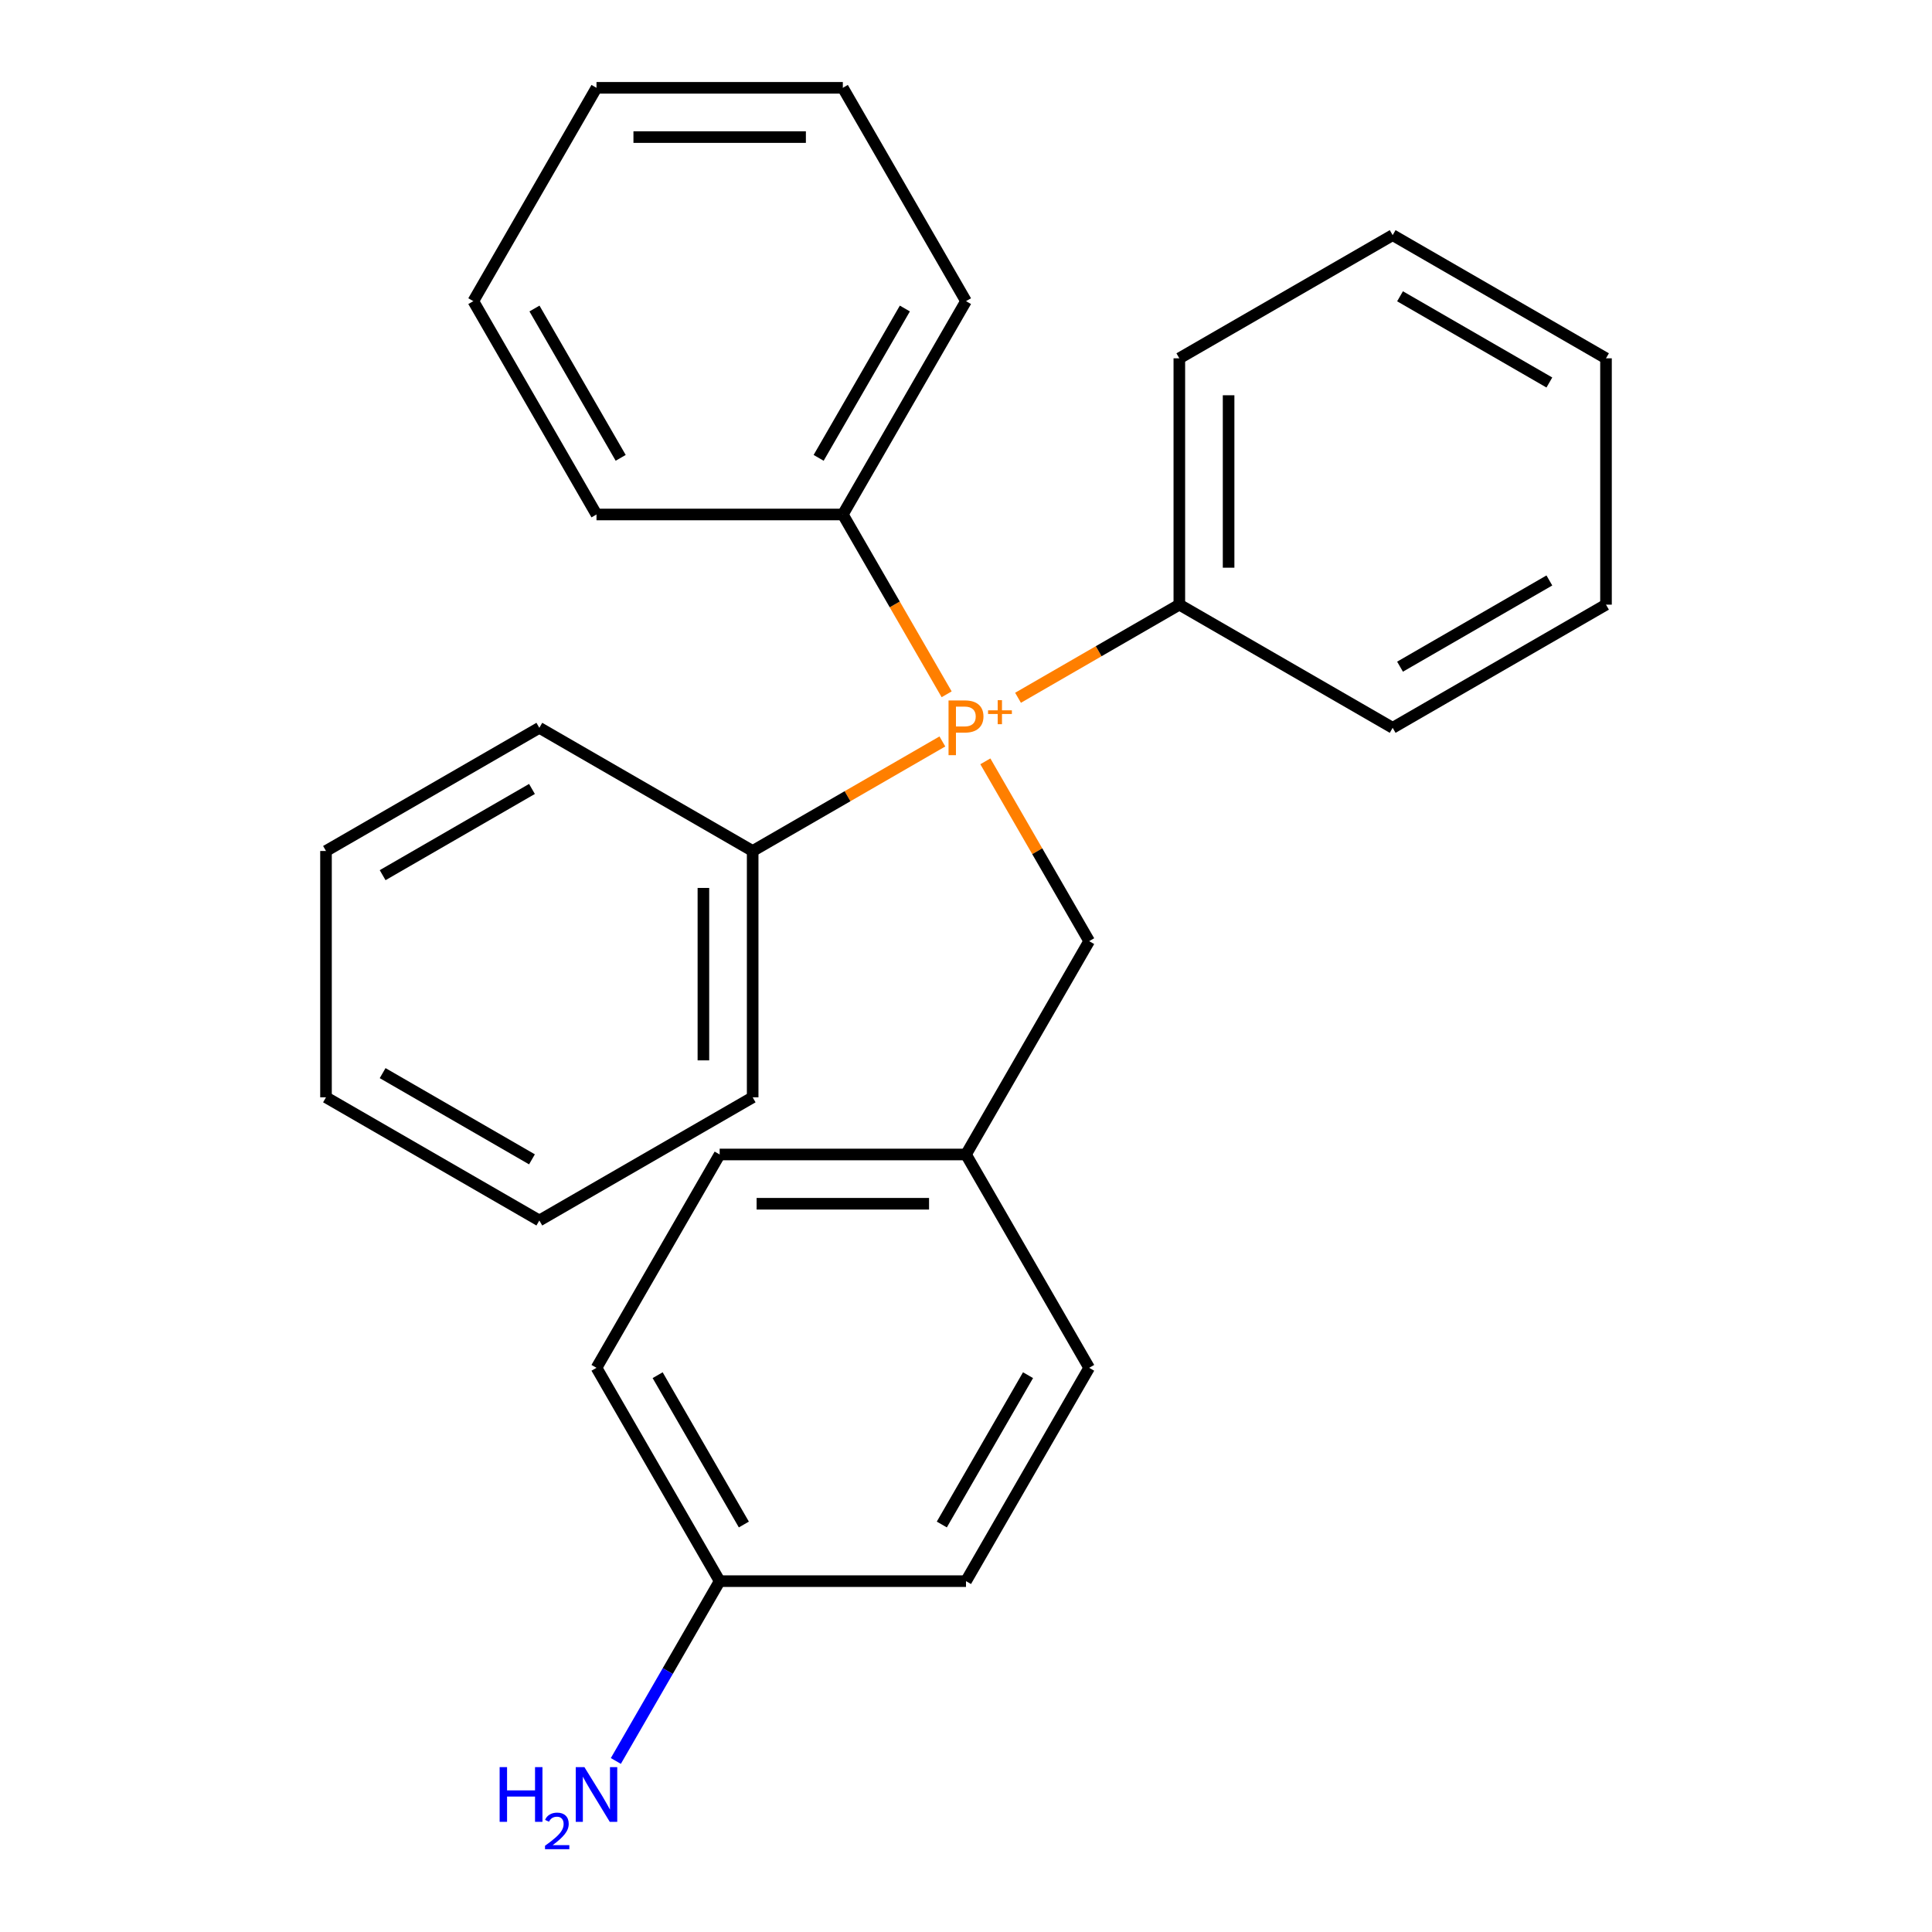 <?xml version='1.0' encoding='iso-8859-1'?>
<svg version='1.1' baseProfile='full'
              xmlns='http://www.w3.org/2000/svg'
                      xmlns:rdkit='http://www.rdkit.org/xml'
                      xmlns:xlink='http://www.w3.org/1999/xlink'
                  xml:space='preserve'
width='1000px' height='1000px' viewBox='0 0 1000 1000'>
<!-- END OF HEADER -->
<rect style='opacity:1.0;fill:#FFFFFF;stroke:none' width='1000' height='1000' x='0' y='0'> </rect>
<path class='bond-0' d='M 510.016,394.064 L 536.884,440.601' style='fill:none;fill-rule:evenodd;stroke:#FF7F00;stroke-width:6px;stroke-linecap:butt;stroke-linejoin:miter;stroke-opacity:1' />
<path class='bond-0' d='M 536.884,440.601 L 563.751,487.137' style='fill:none;fill-rule:evenodd;stroke:#000000;stroke-width:6px;stroke-linecap:butt;stroke-linejoin:miter;stroke-opacity:1' />
<path class='bond-1' d='M 489.984,359.369 L 463.116,312.832' style='fill:none;fill-rule:evenodd;stroke:#FF7F00;stroke-width:6px;stroke-linecap:butt;stroke-linejoin:miter;stroke-opacity:1' />
<path class='bond-1' d='M 463.116,312.832 L 436.249,266.296' style='fill:none;fill-rule:evenodd;stroke:#000000;stroke-width:6px;stroke-linecap:butt;stroke-linejoin:miter;stroke-opacity:1' />
<path class='bond-2' d='M 487.772,383.776 L 438.676,412.122' style='fill:none;fill-rule:evenodd;stroke:#FF7F00;stroke-width:6px;stroke-linecap:butt;stroke-linejoin:miter;stroke-opacity:1' />
<path class='bond-2' d='M 438.676,412.122 L 389.579,440.468' style='fill:none;fill-rule:evenodd;stroke:#000000;stroke-width:6px;stroke-linecap:butt;stroke-linejoin:miter;stroke-opacity:1' />
<path class='bond-3' d='M 526.932,361.167 L 568.677,337.066' style='fill:none;fill-rule:evenodd;stroke:#FF7F00;stroke-width:6px;stroke-linecap:butt;stroke-linejoin:miter;stroke-opacity:1' />
<path class='bond-3' d='M 568.677,337.066 L 610.421,312.965' style='fill:none;fill-rule:evenodd;stroke:#000000;stroke-width:6px;stroke-linecap:butt;stroke-linejoin:miter;stroke-opacity:1' />
<path class='bond-4' d='M 563.751,487.137 L 500,597.558' style='fill:none;fill-rule:evenodd;stroke:#000000;stroke-width:6px;stroke-linecap:butt;stroke-linejoin:miter;stroke-opacity:1' />
<path class='bond-13' d='M 436.249,266.296 L 500,155.875' style='fill:none;fill-rule:evenodd;stroke:#000000;stroke-width:6px;stroke-linecap:butt;stroke-linejoin:miter;stroke-opacity:1' />
<path class='bond-13' d='M 423.727,236.983 L 468.353,159.688' style='fill:none;fill-rule:evenodd;stroke:#000000;stroke-width:6px;stroke-linecap:butt;stroke-linejoin:miter;stroke-opacity:1' />
<path class='bond-16' d='M 436.249,266.296 L 308.746,266.296' style='fill:none;fill-rule:evenodd;stroke:#000000;stroke-width:6px;stroke-linecap:butt;stroke-linejoin:miter;stroke-opacity:1' />
<path class='bond-14' d='M 389.579,440.468 L 389.579,567.971' style='fill:none;fill-rule:evenodd;stroke:#000000;stroke-width:6px;stroke-linecap:butt;stroke-linejoin:miter;stroke-opacity:1' />
<path class='bond-14' d='M 364.079,459.593 L 364.079,548.845' style='fill:none;fill-rule:evenodd;stroke:#000000;stroke-width:6px;stroke-linecap:butt;stroke-linejoin:miter;stroke-opacity:1' />
<path class='bond-15' d='M 389.579,440.468 L 279.159,376.717' style='fill:none;fill-rule:evenodd;stroke:#000000;stroke-width:6px;stroke-linecap:butt;stroke-linejoin:miter;stroke-opacity:1' />
<path class='bond-11' d='M 610.421,312.965 L 610.421,185.462' style='fill:none;fill-rule:evenodd;stroke:#000000;stroke-width:6px;stroke-linecap:butt;stroke-linejoin:miter;stroke-opacity:1' />
<path class='bond-11' d='M 635.921,293.84 L 635.921,204.588' style='fill:none;fill-rule:evenodd;stroke:#000000;stroke-width:6px;stroke-linecap:butt;stroke-linejoin:miter;stroke-opacity:1' />
<path class='bond-12' d='M 610.421,312.965 L 720.841,376.717' style='fill:none;fill-rule:evenodd;stroke:#000000;stroke-width:6px;stroke-linecap:butt;stroke-linejoin:miter;stroke-opacity:1' />
<path class='bond-7' d='M 500,597.558 L 563.751,707.979' style='fill:none;fill-rule:evenodd;stroke:#000000;stroke-width:6px;stroke-linecap:butt;stroke-linejoin:miter;stroke-opacity:1' />
<path class='bond-8' d='M 500,597.558 L 372.497,597.558' style='fill:none;fill-rule:evenodd;stroke:#000000;stroke-width:6px;stroke-linecap:butt;stroke-linejoin:miter;stroke-opacity:1' />
<path class='bond-8' d='M 480.875,623.059 L 391.623,623.059' style='fill:none;fill-rule:evenodd;stroke:#000000;stroke-width:6px;stroke-linecap:butt;stroke-linejoin:miter;stroke-opacity:1' />
<path class='bond-5' d='M 372.497,818.399 L 308.746,707.979' style='fill:none;fill-rule:evenodd;stroke:#000000;stroke-width:6px;stroke-linecap:butt;stroke-linejoin:miter;stroke-opacity:1' />
<path class='bond-5' d='M 385.019,789.086 L 340.393,711.792' style='fill:none;fill-rule:evenodd;stroke:#000000;stroke-width:6px;stroke-linecap:butt;stroke-linejoin:miter;stroke-opacity:1' />
<path class='bond-6' d='M 372.497,818.399 L 345.629,864.936' style='fill:none;fill-rule:evenodd;stroke:#000000;stroke-width:6px;stroke-linecap:butt;stroke-linejoin:miter;stroke-opacity:1' />
<path class='bond-6' d='M 345.629,864.936 L 318.761,911.472' style='fill:none;fill-rule:evenodd;stroke:#0000FF;stroke-width:6px;stroke-linecap:butt;stroke-linejoin:miter;stroke-opacity:1' />
<path class='bond-29' d='M 372.497,818.399 L 500,818.399' style='fill:none;fill-rule:evenodd;stroke:#000000;stroke-width:6px;stroke-linecap:butt;stroke-linejoin:miter;stroke-opacity:1' />
<path class='bond-10' d='M 563.751,707.979 L 500,818.399' style='fill:none;fill-rule:evenodd;stroke:#000000;stroke-width:6px;stroke-linecap:butt;stroke-linejoin:miter;stroke-opacity:1' />
<path class='bond-10' d='M 532.105,711.792 L 487.479,789.086' style='fill:none;fill-rule:evenodd;stroke:#000000;stroke-width:6px;stroke-linecap:butt;stroke-linejoin:miter;stroke-opacity:1' />
<path class='bond-9' d='M 372.497,597.558 L 308.746,707.979' style='fill:none;fill-rule:evenodd;stroke:#000000;stroke-width:6px;stroke-linecap:butt;stroke-linejoin:miter;stroke-opacity:1' />
<path class='bond-17' d='M 610.421,185.462 L 720.841,121.711' style='fill:none;fill-rule:evenodd;stroke:#000000;stroke-width:6px;stroke-linecap:butt;stroke-linejoin:miter;stroke-opacity:1' />
<path class='bond-18' d='M 720.841,376.717 L 831.262,312.965' style='fill:none;fill-rule:evenodd;stroke:#000000;stroke-width:6px;stroke-linecap:butt;stroke-linejoin:miter;stroke-opacity:1' />
<path class='bond-18' d='M 724.654,345.07 L 801.949,300.444' style='fill:none;fill-rule:evenodd;stroke:#000000;stroke-width:6px;stroke-linecap:butt;stroke-linejoin:miter;stroke-opacity:1' />
<path class='bond-21' d='M 500,155.875 L 436.249,45.455' style='fill:none;fill-rule:evenodd;stroke:#000000;stroke-width:6px;stroke-linecap:butt;stroke-linejoin:miter;stroke-opacity:1' />
<path class='bond-22' d='M 389.579,567.971 L 279.159,631.722' style='fill:none;fill-rule:evenodd;stroke:#000000;stroke-width:6px;stroke-linecap:butt;stroke-linejoin:miter;stroke-opacity:1' />
<path class='bond-19' d='M 279.159,376.717 L 168.738,440.468' style='fill:none;fill-rule:evenodd;stroke:#000000;stroke-width:6px;stroke-linecap:butt;stroke-linejoin:miter;stroke-opacity:1' />
<path class='bond-19' d='M 275.346,408.363 L 198.051,452.989' style='fill:none;fill-rule:evenodd;stroke:#000000;stroke-width:6px;stroke-linecap:butt;stroke-linejoin:miter;stroke-opacity:1' />
<path class='bond-20' d='M 308.746,266.296 L 244.994,155.875' style='fill:none;fill-rule:evenodd;stroke:#000000;stroke-width:6px;stroke-linecap:butt;stroke-linejoin:miter;stroke-opacity:1' />
<path class='bond-20' d='M 321.267,236.983 L 276.641,159.688' style='fill:none;fill-rule:evenodd;stroke:#000000;stroke-width:6px;stroke-linecap:butt;stroke-linejoin:miter;stroke-opacity:1' />
<path class='bond-26' d='M 720.841,121.711 L 831.262,185.462' style='fill:none;fill-rule:evenodd;stroke:#000000;stroke-width:6px;stroke-linecap:butt;stroke-linejoin:miter;stroke-opacity:1' />
<path class='bond-26' d='M 724.654,153.358 L 801.949,197.984' style='fill:none;fill-rule:evenodd;stroke:#000000;stroke-width:6px;stroke-linecap:butt;stroke-linejoin:miter;stroke-opacity:1' />
<path class='bond-24' d='M 831.262,312.965 L 831.262,185.462' style='fill:none;fill-rule:evenodd;stroke:#000000;stroke-width:6px;stroke-linecap:butt;stroke-linejoin:miter;stroke-opacity:1' />
<path class='bond-23' d='M 168.738,440.468 L 168.738,567.971' style='fill:none;fill-rule:evenodd;stroke:#000000;stroke-width:6px;stroke-linecap:butt;stroke-linejoin:miter;stroke-opacity:1' />
<path class='bond-25' d='M 244.994,155.875 L 308.746,45.455' style='fill:none;fill-rule:evenodd;stroke:#000000;stroke-width:6px;stroke-linecap:butt;stroke-linejoin:miter;stroke-opacity:1' />
<path class='bond-28' d='M 436.249,45.455 L 308.746,45.455' style='fill:none;fill-rule:evenodd;stroke:#000000;stroke-width:6px;stroke-linecap:butt;stroke-linejoin:miter;stroke-opacity:1' />
<path class='bond-28' d='M 417.123,70.955 L 327.871,70.955' style='fill:none;fill-rule:evenodd;stroke:#000000;stroke-width:6px;stroke-linecap:butt;stroke-linejoin:miter;stroke-opacity:1' />
<path class='bond-27' d='M 279.159,631.722 L 168.738,567.971' style='fill:none;fill-rule:evenodd;stroke:#000000;stroke-width:6px;stroke-linecap:butt;stroke-linejoin:miter;stroke-opacity:1' />
<path class='bond-27' d='M 275.346,600.075 L 198.051,555.449' style='fill:none;fill-rule:evenodd;stroke:#000000;stroke-width:6px;stroke-linecap:butt;stroke-linejoin:miter;stroke-opacity:1' />
<path  class='atom-0' d='M 499.32 362.557
Q 504.16 362.557, 506.6 364.757
Q 509.04 366.917, 509.04 370.877
Q 509.04 374.797, 506.52 377.037
Q 504.04 379.237, 499.32 379.237
L 494.8 379.237
L 494.8 390.877
L 490.96 390.877
L 490.96 362.557
L 499.32 362.557
M 499.32 376.037
Q 502.08 376.037, 503.56 374.717
Q 505.04 373.397, 505.04 370.877
Q 505.04 368.357, 503.56 367.077
Q 502.12 365.757, 499.32 365.757
L 494.8 365.757
L 494.8 376.037
L 499.32 376.037
' fill='#FF7F00'/>
<path  class='atom-0' d='M 511.416 367.661
L 516.406 367.661
L 516.406 362.408
L 518.623 362.408
L 518.623 367.661
L 523.745 367.661
L 523.745 369.562
L 518.623 369.562
L 518.623 374.842
L 516.406 374.842
L 516.406 369.562
L 511.416 369.562
L 511.416 367.661
' fill='#FF7F00'/>
<path  class='atom-7' d='M 258.613 914.66
L 262.453 914.66
L 262.453 926.7
L 276.933 926.7
L 276.933 914.66
L 280.773 914.66
L 280.773 942.98
L 276.933 942.98
L 276.933 929.9
L 262.453 929.9
L 262.453 942.98
L 258.613 942.98
L 258.613 914.66
' fill='#0000FF'/>
<path  class='atom-7' d='M 282.146 941.986
Q 282.832 940.218, 284.469 939.241
Q 286.106 938.238, 288.376 938.238
Q 291.201 938.238, 292.785 939.769
Q 294.369 941.3, 294.369 944.019
Q 294.369 946.791, 292.31 949.378
Q 290.277 951.966, 286.053 955.028
L 294.686 955.028
L 294.686 957.14
L 282.093 957.14
L 282.093 955.371
Q 285.578 952.89, 287.637 951.042
Q 289.723 949.194, 290.726 947.53
Q 291.729 945.867, 291.729 944.151
Q 291.729 942.356, 290.831 941.353
Q 289.934 940.35, 288.376 940.35
Q 286.871 940.35, 285.868 940.957
Q 284.865 941.564, 284.152 942.91
L 282.146 941.986
' fill='#0000FF'/>
<path  class='atom-7' d='M 302.486 914.66
L 311.766 929.66
Q 312.686 931.14, 314.166 933.82
Q 315.646 936.5, 315.726 936.66
L 315.726 914.66
L 319.486 914.66
L 319.486 942.98
L 315.606 942.98
L 305.646 926.58
Q 304.486 924.66, 303.246 922.46
Q 302.046 920.26, 301.686 919.58
L 301.686 942.98
L 298.006 942.98
L 298.006 914.66
L 302.486 914.66
' fill='#0000FF'/>
</svg>
